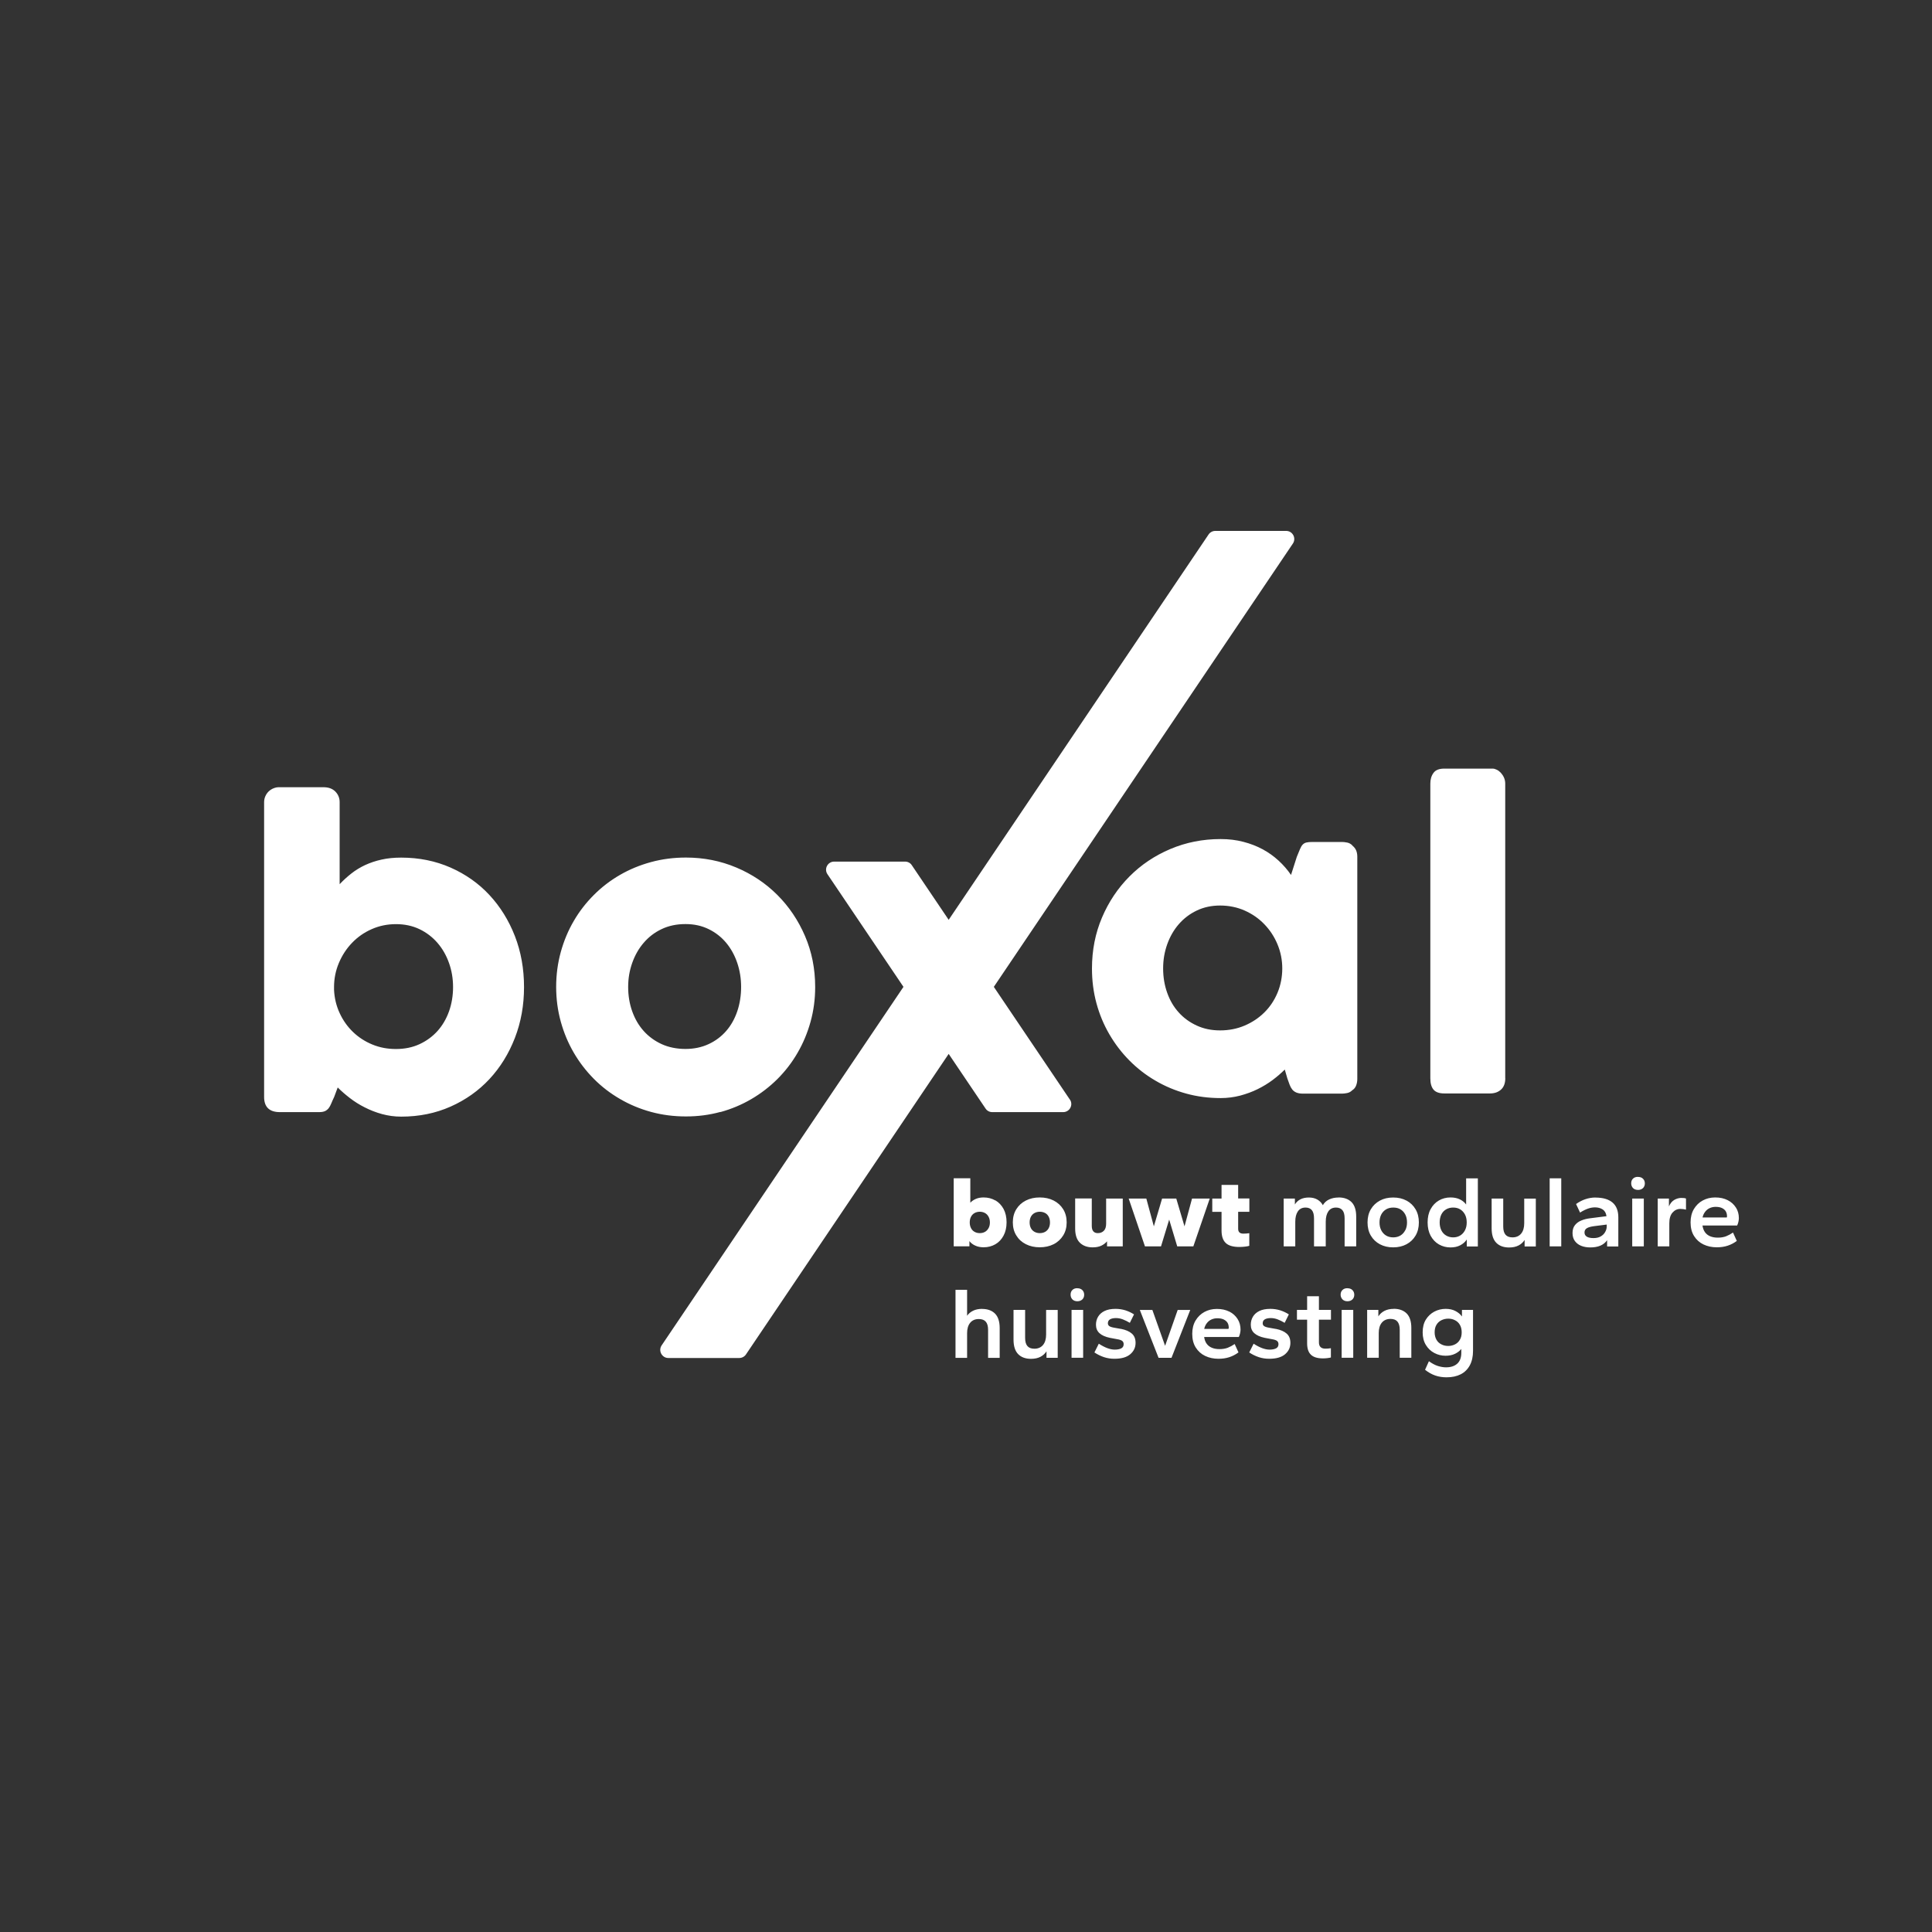 <?xml version="1.0" encoding="UTF-8"?>
<svg id="Layer_1" data-name="Layer 1" xmlns="http://www.w3.org/2000/svg" viewBox="0 0 300 300">
  <rect x="0" y="0" width="300" height="300" fill="#333333" stroke="none"/>
  <defs>
    <style>
      .cls-1 {
        fill: #fff;
      }
    </style>
  </defs>
  <path class="cls-1" d="M111.87,172.68c1.71-.47,3.3-1.14,4.79-2.01,1.49-.87,2.84-1.91,4.06-3.12,1.21-1.21,2.26-2.57,3.12-4.06,.87-1.49,1.54-3.1,2.02-4.82,.48-1.73,.72-3.53,.72-5.41,0-2.84-.53-5.48-1.58-7.92-1.05-2.44-2.48-4.56-4.29-6.37-1.81-1.81-3.93-3.23-6.37-4.26-2.44-1.03-5.05-1.55-7.83-1.55-1.88,0-3.68,.23-5.41,.7-1.73,.47-3.33,1.13-4.82,1.99-1.49,.86-2.84,1.89-4.06,3.11s-2.26,2.56-3.12,4.04c-.87,1.48-1.54,3.09-2.02,4.82-.48,1.74-.72,3.54-.72,5.42s.24,3.68,.72,5.41c.48,1.73,1.15,3.33,2.02,4.82,.87,1.49,1.91,2.84,3.12,4.06,1.21,1.22,2.57,2.26,4.06,3.12,1.49,.87,3.1,1.54,4.82,2.01,1.73,.47,3.53,.7,5.41,.7s3.64-.23,5.35-.7Zm-9.13-10.55c-1.09-.5-2.02-1.18-2.79-2.04-.77-.86-1.36-1.87-1.78-3.05-.42-1.17-.63-2.44-.63-3.78s.21-2.55,.63-3.74c.42-1.18,1.01-2.23,1.78-3.12,.77-.9,1.69-1.61,2.79-2.13,1.09-.52,2.32-.78,3.69-.78s2.53,.26,3.6,.78c1.07,.52,1.98,1.23,2.73,2.13,.75,.9,1.32,1.94,1.72,3.12,.4,1.18,.6,2.43,.6,3.74s-.2,2.61-.6,3.78c-.4,1.17-.97,2.19-1.72,3.05-.75,.86-1.65,1.54-2.73,2.04-1.07,.5-2.27,.75-3.6,.75s-2.6-.25-3.69-.75Zm107.24-30.87c-.23-.22-.49-.37-.8-.43-.31-.06-.57-.09-.8-.09h-4.56c-.41,0-.73,.03-.95,.08-.22,.05-.41,.15-.57,.31s-.3,.39-.43,.7c-.13,.32-.3,.73-.51,1.24l-.89,2.79c-.55-.8-1.19-1.54-1.93-2.22-.74-.68-1.56-1.27-2.47-1.76-.91-.49-1.91-.88-3-1.16-1.09-.29-2.27-.43-3.54-.43-2.78,0-5.38,.52-7.81,1.55-2.43,1.03-4.54,2.45-6.34,4.26-1.8,1.81-3.22,3.93-4.26,6.37-1.04,2.44-1.56,5.08-1.56,7.92,0,1.88,.23,3.68,.7,5.41,.47,1.73,1.14,3.33,2.01,4.82,.87,1.49,1.9,2.84,3.11,4.06,1.21,1.22,2.55,2.26,4.03,3.12,1.48,.87,3.07,1.54,4.78,2.01,1.7,.47,3.49,.7,5.35,.7,1.04,0,2.05-.13,3.02-.38,.97-.26,1.88-.59,2.73-1.01,.85-.42,1.62-.89,2.33-1.42,.7-.53,1.33-1.07,1.88-1.62l.4,1.38c.12,.35,.24,.67,.35,.97,.11,.3,.25,.55,.41,.75,.16,.2,.38,.36,.64,.47,.27,.11,.61,.17,1.04,.17h6.03c.22,0,.49-.03,.8-.09s.57-.2,.8-.43c.29-.18,.49-.43,.61-.75,.12-.32,.18-.65,.18-1v-34.52c0-.37-.06-.69-.18-.98-.12-.29-.33-.54-.61-.77Zm-11.61,22.9c-.49,1.17-1.17,2.19-2.04,3.05-.87,.86-1.89,1.54-3.06,2.04-1.17,.5-2.45,.75-3.81,.75s-2.54-.25-3.63-.75c-1.09-.5-2.03-1.18-2.8-2.04-.78-.86-1.37-1.87-1.79-3.05-.42-1.17-.63-2.44-.63-3.78s.21-2.55,.63-3.74c.42-1.18,1.02-2.23,1.79-3.12,.78-.9,1.71-1.61,2.8-2.13,1.09-.52,2.3-.78,3.63-.78s2.64,.26,3.81,.78c1.17,.52,2.2,1.23,3.06,2.13,.87,.9,1.55,1.94,2.04,3.12,.49,1.18,.74,2.43,.74,3.74s-.25,2.61-.74,3.78Zm-122.37-15.18c-1.68-1.81-3.7-3.23-6.03-4.26-2.34-1.03-4.9-1.55-7.67-1.55-1.12,0-2.14,.1-3.06,.31-.92,.2-1.76,.49-2.53,.84-.77,.36-1.48,.79-2.13,1.3-.65,.51-1.27,1.07-1.84,1.68v-12.74c0-.65-.23-1.2-.67-1.65-.45-.45-1.06-.67-1.84-.67h-6.95c-.27,0-.54,.06-.81,.17-.28,.11-.52,.27-.74,.47-.21,.2-.39,.45-.52,.74-.13,.29-.2,.6-.2,.95v45.76c0,1.57,.82,2.36,2.45,2.36h6.07c.39,0,.69-.05,.92-.15,.22-.1,.41-.25,.57-.44,.15-.19,.29-.44,.41-.74,.12-.3,.28-.64,.46-1.03l.55-1.47c.55,.55,1.18,1.1,1.88,1.64,.7,.54,1.47,1.03,2.31,1.45,.84,.43,1.73,.78,2.68,1.04,.95,.26,1.94,.4,2.99,.4,2.78,0,5.33-.52,7.67-1.56,2.34-1.04,4.35-2.47,6.03-4.27,1.68-1.81,3-3.94,3.95-6.39,.95-2.45,1.42-5.08,1.42-7.9s-.47-5.48-1.42-7.92c-.95-2.44-2.27-4.56-3.95-6.37Zm-6.28,18.07c-.42,1.17-1.02,2.19-1.79,3.05-.78,.86-1.71,1.54-2.79,2.04-1.08,.5-2.3,.75-3.65,.75s-2.53-.23-3.68-.7c-1.14-.47-2.14-1.12-3-1.95-.86-.83-1.55-1.8-2.07-2.93-.52-1.12-.81-2.33-.87-3.61v-.43c0-1.31,.25-2.55,.75-3.74,.5-1.18,1.18-2.23,2.04-3.12,.86-.9,1.87-1.61,3.05-2.13,1.17-.52,2.44-.78,3.78-.78s2.56,.26,3.65,.78c1.08,.52,2.01,1.23,2.79,2.13,.78,.9,1.37,1.94,1.79,3.12,.42,1.18,.63,2.43,.63,3.74s-.21,2.61-.63,3.78Zm164.01,10.39v-45.76c0-.35-.07-.66-.2-.95-.13-.29-.3-.53-.49-.74-.19-.2-.4-.36-.63-.47-.23-.11-.44-.17-.64-.17h-7.5c-.8,0-1.36,.22-1.68,.67-.33,.45-.49,1-.49,1.65v45.76c0,.78,.16,1.36,.49,1.76,.33,.4,.89,.6,1.68,.6h7.11c.69,0,1.26-.2,1.7-.6,.44-.4,.66-.99,.66-1.76Zm-79.17,18.97c-.54-.31-1.14-.47-1.82-.47-.45,0-.85,.07-1.2,.22-.35,.15-.64,.35-.87,.6v-3.8h-2.58v10.57h2.44v-.81c.23,.3,.53,.53,.91,.7,.37,.17,.81,.26,1.3,.26,.67,0,1.28-.16,1.82-.47,.54-.31,.96-.76,1.27-1.34,.31-.58,.47-1.27,.47-2.07s-.16-1.5-.47-2.08c-.31-.57-.74-1.02-1.27-1.33Zm-1.06,4.3c-.14,.25-.32,.44-.55,.57-.23,.13-.5,.2-.81,.2s-.58-.07-.81-.2c-.24-.13-.42-.32-.55-.57-.13-.25-.2-.55-.2-.89s.07-.65,.2-.89c.13-.25,.32-.44,.55-.57,.24-.13,.51-.2,.81-.2s.57,.07,.81,.2c.23,.13,.42,.32,.55,.57,.14,.25,.21,.55,.21,.89s-.07,.65-.21,.89Zm10.11-4.29c-.63-.32-1.35-.48-2.16-.48s-1.53,.16-2.16,.48c-.63,.32-1.12,.77-1.48,1.35-.36,.58-.54,1.26-.54,2.04s.18,1.45,.54,2.03c.36,.59,.85,1.04,1.49,1.36,.63,.32,1.35,.48,2.15,.48s1.53-.16,2.16-.48,1.12-.78,1.48-1.36,.54-1.26,.54-2.03-.18-1.46-.54-2.04c-.36-.58-.85-1.03-1.48-1.35Zm-.77,4.29c-.13,.25-.32,.44-.55,.57-.24,.13-.51,.2-.83,.2s-.58-.07-.82-.2c-.24-.13-.43-.32-.56-.57-.13-.25-.2-.55-.2-.89s.07-.65,.2-.89c.13-.25,.32-.44,.56-.57,.24-.13,.52-.2,.82-.2s.59,.07,.83,.2c.24,.13,.42,.32,.55,.57,.13,.25,.2,.55,.2,.89s-.07,.65-.2,.89Zm9.06,2.02v.81h2.44v-7.43h-2.58v3.89c0,.51-.12,.88-.36,1.12s-.55,.36-.93,.36c-.31,0-.54-.09-.7-.28-.16-.18-.24-.47-.24-.85v-4.25h-2.58v4.67c0,1,.25,1.74,.74,2.21,.49,.47,1.15,.71,1.97,.71,.54,0,.99-.09,1.35-.26,.36-.17,.67-.41,.91-.7Zm8.38,.81l1.27-4.16,1.25,4.16h2.5l2.55-7.43h-2.75l-1.17,4.32-1.28-4.32h-2.2l-1.28,4.32-1.17-4.32h-2.74l2.53,7.43h2.5Zm11.96-9.55h-2.56v2.12h-1.44v2.07h1.44v2.89c0,.87,.21,1.51,.64,1.93s1.14,.63,2.13,.63c.29,0,.57-.02,.85-.05,.28-.03,.51-.07,.69-.13v-1.96c-.11,.02-.25,.04-.44,.05-.19,.01-.35,.02-.47,.02-.3,0-.51-.07-.63-.2-.13-.13-.19-.31-.19-.55v-2.64h1.74v-2.07h-1.74v-2.12Zm15.61,1.96c-.55,0-1.03,.1-1.46,.3s-.75,.5-.98,.89c-.2-.37-.49-.66-.85-.87s-.81-.32-1.31-.32-.96,.09-1.32,.28c-.36,.18-.65,.45-.86,.8v-.92h-1.74v7.43h1.8v-3.84c0-.68,.14-1.22,.41-1.61s.67-.58,1.19-.58c.43,0,.76,.14,.98,.41s.33,.7,.33,1.27v4.35h1.82v-3.84c0-.68,.14-1.22,.41-1.61s.67-.58,1.19-.58c.43,0,.76,.14,.99,.41s.34,.7,.34,1.27v4.35h1.8v-4.62c0-1.01-.24-1.76-.72-2.25-.48-.48-1.15-.73-2.02-.73Zm10.55,.48c-.59-.32-1.28-.48-2.07-.48s-1.47,.16-2.06,.48-1.07,.77-1.41,1.35c-.34,.58-.51,1.26-.51,2.04s.17,1.46,.51,2.04c.34,.58,.81,1.03,1.41,1.35s1.28,.48,2.06,.48,1.47-.16,2.07-.48c.6-.32,1.07-.77,1.41-1.35,.34-.58,.51-1.26,.51-2.04s-.17-1.46-.51-2.04c-.34-.58-.81-1.03-1.4-1.35Zm-.2,4.61c-.18,.35-.43,.62-.74,.81-.32,.19-.69,.29-1.12,.29s-.81-.1-1.12-.29-.56-.46-.74-.81c-.18-.35-.27-.75-.27-1.22s.09-.88,.27-1.23c.18-.34,.43-.61,.75-.8,.32-.19,.69-.28,1.12-.28s.81,.09,1.12,.28c.32,.19,.56,.46,.74,.8,.18,.34,.27,.75,.27,1.23s-.09,.87-.27,1.22Zm9.47-3.99c-.24-.34-.57-.61-.98-.81s-.9-.3-1.46-.3c-.66,0-1.27,.16-1.8,.47s-.97,.76-1.28,1.34c-.32,.58-.47,1.27-.47,2.07s.16,1.49,.47,2.07c.32,.58,.74,1.03,1.28,1.34,.54,.31,1.14,.47,1.8,.47,.59,0,1.1-.11,1.53-.34s.76-.52,1-.89v1.08h1.72v-10.57h-1.82v4.08Zm-.19,3.99c-.18,.35-.43,.62-.74,.81s-.68,.29-1.09,.29-.78-.1-1.1-.29c-.32-.19-.57-.46-.74-.81s-.26-.75-.26-1.22,.09-.88,.26-1.23,.42-.61,.74-.8c.32-.19,.69-.28,1.1-.28s.78,.09,1.09,.28,.56,.46,.74,.8c.18,.34,.27,.75,.27,1.23s-.09,.87-.27,1.22Zm9.2-1.09c0,.68-.16,1.22-.48,1.61-.32,.38-.77,.58-1.34,.58-.49,0-.85-.14-1.08-.41-.24-.27-.36-.7-.36-1.27v-4.35h-1.8v4.62c0,1.01,.24,1.76,.72,2.25s1.15,.73,2,.73c.58,0,1.07-.11,1.47-.32,.4-.21,.71-.5,.93-.85v1.01h1.74v-7.43h-1.8v3.84Zm3.95,3.59h1.8v-10.57h-1.8v10.57Zm7.12-7.59c-.54,0-1.06,.09-1.57,.26-.51,.17-.99,.42-1.45,.75l.62,1.33c.45-.29,.87-.49,1.24-.62,.37-.13,.74-.19,1.08-.19,.46,0,.86,.11,1.19,.32,.33,.22,.53,.57,.59,1.05l-2.51,.32c-.53,.06-1,.18-1.42,.36-.42,.17-.74,.42-.98,.73-.24,.31-.36,.71-.36,1.21s.12,.89,.36,1.23c.24,.33,.56,.58,.98,.75,.42,.17,.89,.25,1.42,.25,.6,0,1.12-.09,1.55-.27,.43-.18,.79-.46,1.06-.85v.97h1.74v-4.52c0-1.02-.3-1.79-.9-2.3-.6-.51-1.48-.77-2.64-.77Zm1.74,4.48c0,.31-.08,.6-.25,.89-.16,.29-.4,.51-.7,.68-.3,.17-.67,.25-1.1,.25-.45,0-.8-.07-1.04-.22-.24-.15-.36-.36-.36-.65s.12-.52,.36-.66c.24-.15,.61-.25,1.11-.32l1.98-.25v.28Zm4.86-7.69c-.33,0-.59,.09-.78,.28-.19,.18-.28,.43-.28,.72s.09,.54,.28,.74c.19,.19,.45,.29,.78,.29s.57-.1,.77-.28c.19-.19,.29-.43,.29-.73s-.1-.54-.29-.73-.45-.28-.77-.28Zm-.9,10.8h1.8v-7.43h-1.8v7.43Zm7.69-7.53c-.43,0-.82,.11-1.17,.32-.35,.21-.62,.54-.82,1v-1.22h-1.74v7.43h1.8v-3.59c0-.72,.16-1.27,.49-1.65,.33-.38,.74-.58,1.23-.58,.14,0,.28,.01,.43,.03,.15,.02,.29,.05,.44,.08v-1.72c-.06-.03-.15-.06-.27-.07-.12-.02-.25-.02-.4-.02Zm8.41,1.5c-.31-.49-.73-.87-1.28-1.15-.55-.28-1.19-.42-1.93-.42s-1.36,.16-1.94,.47-1.03,.76-1.38,1.34c-.34,.58-.51,1.27-.51,2.06,0,.84,.18,1.55,.55,2.13s.85,1.01,1.46,1.3c.61,.29,1.3,.44,2.06,.44,.61,0,1.18-.08,1.69-.25,.52-.17,.99-.42,1.42-.74l-.59-1.3c-.35,.24-.71,.43-1.08,.58-.37,.14-.8,.21-1.27,.21s-.85-.07-1.19-.21c-.34-.14-.61-.35-.81-.63s-.33-.63-.39-1.04h5.38c.07-.14,.14-.32,.19-.54,.05-.22,.08-.42,.08-.6,0-.62-.15-1.18-.46-1.66Zm-1.4,1.45s-.01,.06-.02,.09h-3.76c.07-.34,.21-.63,.4-.88,.19-.25,.42-.44,.7-.57,.28-.13,.59-.2,.93-.2,.4,0,.73,.06,1,.19,.26,.13,.46,.3,.58,.51,.13,.22,.19,.48,.19,.78,0,.02,0,.05,0,.07Zm-115.64,14.28c-.55,0-1.02,.1-1.41,.29s-.7,.45-.93,.78v-4.03h-1.8v10.57h1.8v-3.84c0-.68,.16-1.22,.48-1.61s.77-.58,1.34-.58c.48,0,.85,.14,1.08,.41,.24,.27,.36,.7,.36,1.27v4.35h1.8v-4.62c0-1.01-.24-1.76-.72-2.25-.48-.48-1.15-.73-2-.73Zm9.93,4c0,.68-.16,1.22-.48,1.61-.32,.38-.77,.58-1.34,.58-.49,0-.85-.14-1.08-.41-.24-.27-.36-.7-.36-1.27v-4.35h-1.8v4.62c0,1.01,.24,1.76,.72,2.25,.48,.49,1.15,.73,2,.73,.58,0,1.07-.11,1.47-.32s.71-.5,.93-.85v1.01h1.74v-7.43h-1.8v3.84Zm3.95,3.59h1.8v-7.43h-1.8v7.43Zm.9-10.8c-.33,0-.59,.09-.77,.28-.19,.18-.28,.43-.28,.72s.09,.54,.28,.74c.19,.19,.45,.29,.77,.29s.57-.1,.77-.28c.19-.19,.29-.43,.29-.73s-.1-.54-.29-.73c-.2-.19-.45-.28-.77-.28Zm6.8,6.33l-1.12-.2c-.35-.06-.59-.15-.73-.25-.14-.11-.21-.25-.21-.43,0-.27,.11-.48,.33-.61,.22-.13,.53-.2,.93-.2,.36,0,.72,.07,1.08,.21,.36,.14,.72,.32,1.07,.53l.65-1.31c-.4-.26-.84-.47-1.33-.63-.49-.15-1-.23-1.53-.23-.7,0-1.27,.11-1.72,.33-.45,.22-.78,.52-1,.89s-.33,.79-.33,1.24c0,.55,.18,.99,.55,1.32,.36,.33,.9,.57,1.62,.72l1.12,.21c.38,.06,.64,.15,.79,.27,.15,.12,.22,.29,.22,.51,0,.29-.12,.5-.35,.63s-.58,.21-1.04,.21c-.35,0-.73-.08-1.14-.23-.41-.15-.85-.38-1.33-.69l-.68,1.36c.49,.32,.98,.56,1.49,.73,.51,.17,1.05,.25,1.61,.25,1.09,0,1.91-.23,2.46-.7s.83-1.05,.83-1.77c0-.62-.19-1.1-.58-1.44-.38-.34-.94-.58-1.67-.73Zm6.83,2.63l-1.98-5.58h-1.95l2.91,7.43h2.01l2.91-7.43h-1.95l-1.96,5.58Zm9.97-5.32c-.55-.28-1.19-.42-1.93-.42s-1.36,.16-1.94,.47c-.58,.32-1.03,.76-1.38,1.34-.34,.58-.51,1.27-.51,2.06,0,.84,.18,1.55,.55,2.13,.36,.57,.85,1.01,1.46,1.3,.61,.29,1.3,.44,2.06,.44,.61,0,1.18-.08,1.69-.25,.52-.17,.99-.42,1.42-.74l-.59-1.3c-.35,.24-.71,.43-1.08,.58-.37,.14-.8,.21-1.27,.21s-.85-.07-1.19-.21c-.34-.14-.61-.35-.81-.63-.21-.28-.33-.63-.39-1.04h5.38c.07-.14,.14-.32,.19-.54,.05-.22,.08-.42,.08-.6,0-.62-.15-1.18-.46-1.66-.31-.49-.73-.87-1.28-1.15Zm-.12,2.59s-.01,.06-.02,.09h-3.76c.07-.34,.21-.63,.4-.88,.19-.25,.42-.44,.7-.57,.28-.13,.59-.2,.93-.2,.4,0,.73,.06,1,.19,.26,.13,.46,.3,.59,.51,.13,.22,.19,.48,.19,.78,0,.02,0,.05,0,.07Zm7.36,.1l-1.12-.2c-.35-.06-.59-.15-.73-.25s-.21-.25-.21-.43c0-.27,.11-.48,.33-.61,.22-.13,.53-.2,.93-.2,.36,0,.72,.07,1.08,.21,.36,.14,.72,.32,1.07,.53l.65-1.31c-.4-.26-.84-.47-1.33-.63-.49-.15-1-.23-1.53-.23-.7,0-1.27,.11-1.72,.33-.45,.22-.78,.52-1,.89-.22,.37-.33,.79-.33,1.24,0,.55,.18,.99,.55,1.32s.9,.57,1.62,.72l1.12,.21c.38,.06,.64,.15,.79,.27,.15,.12,.22,.29,.22,.51,0,.29-.12,.5-.35,.63s-.58,.21-1.04,.21c-.35,0-.73-.08-1.14-.23-.41-.15-.85-.38-1.33-.69l-.68,1.36c.48,.32,.98,.56,1.49,.73,.51,.17,1.05,.25,1.61,.25,1.09,0,1.91-.23,2.46-.7s.83-1.05,.83-1.77c0-.62-.19-1.1-.58-1.44-.38-.34-.94-.58-1.67-.73Zm6.66-5.08h-1.82v2.12h-1.58v1.52h1.58v3.67c0,.8,.19,1.39,.59,1.77,.39,.38,1.01,.57,1.85,.57,.23,0,.46-.01,.69-.04,.23-.03,.41-.06,.56-.1v-1.44c-.1,.02-.23,.04-.4,.05s-.32,.02-.45,.02c-.34,0-.59-.08-.76-.25-.17-.16-.25-.41-.25-.74v-3.51h1.87v-1.52h-1.87v-2.12Zm3.54,9.55h1.8v-7.43h-1.8v7.43Zm.9-10.8c-.33,0-.58,.09-.77,.28-.19,.18-.29,.43-.29,.72s.1,.54,.29,.74c.19,.19,.45,.29,.77,.29s.57-.1,.77-.28c.19-.19,.29-.43,.29-.73s-.1-.54-.29-.73-.45-.28-.77-.28Zm7.2,3.21c-.58,0-1.07,.11-1.47,.32s-.71,.5-.93,.85v-1.01h-1.74v7.43h1.8v-3.84c0-.68,.16-1.22,.48-1.61,.32-.38,.77-.58,1.34-.58,.49,0,.85,.14,1.08,.41s.36,.7,.36,1.27v4.35h1.8v-4.62c0-1.01-.24-1.76-.72-2.25-.48-.48-1.15-.73-2-.73Zm10.57,1.17c-.23-.33-.56-.6-.99-.83-.43-.23-.94-.34-1.54-.34s-1.2,.14-1.75,.43c-.54,.29-.98,.7-1.31,1.23s-.5,1.2-.5,1.98,.17,1.43,.5,1.97,.77,.96,1.31,1.24c.54,.29,1.13,.43,1.75,.43,.56,0,1.04-.1,1.46-.3,.41-.2,.74-.45,.98-.76v.6c0,.75-.21,1.31-.63,1.69s-1,.57-1.74,.57c-.4,0-.82-.07-1.27-.21-.44-.14-.91-.39-1.39-.74l-.6,1.33c.51,.4,1.03,.7,1.58,.89,.55,.19,1.14,.28,1.77,.28,.85,0,1.58-.16,2.19-.47s1.08-.78,1.41-1.39c.33-.61,.5-1.36,.5-2.25v-6.36h-1.72v1.01Zm-.31,3.62c-.18,.32-.44,.56-.75,.72-.32,.16-.67,.25-1.06,.25s-.75-.08-1.07-.25c-.32-.16-.58-.4-.76-.72-.18-.32-.28-.7-.28-1.15s.09-.85,.28-1.16c.18-.31,.44-.55,.76-.71,.32-.16,.68-.25,1.07-.25s.74,.08,1.06,.25c.32,.16,.57,.4,.75,.71,.18,.31,.28,.7,.28,1.16s-.09,.84-.28,1.15Zm-60.57-37.3l-11.8-17.49,46.44-68.84c.56-.83-.04-1.96-1.04-1.96h-11.01c-.42,0-.81,.21-1.04,.55l-40.36,59.84-5.73-8.49c-.23-.35-.62-.55-1.04-.55h-11.01c-1.01,0-1.61,1.13-1.04,1.96l11.8,17.49-37.55,55.67c-.56,.83,.04,1.96,1.04,1.96h11.01c.42,0,.81-.21,1.04-.55l31.48-46.67,5.73,8.49c.23,.35,.62,.55,1.04,.55h11.01c1.01,0,1.61-1.13,1.04-1.96Z"/>
</svg>